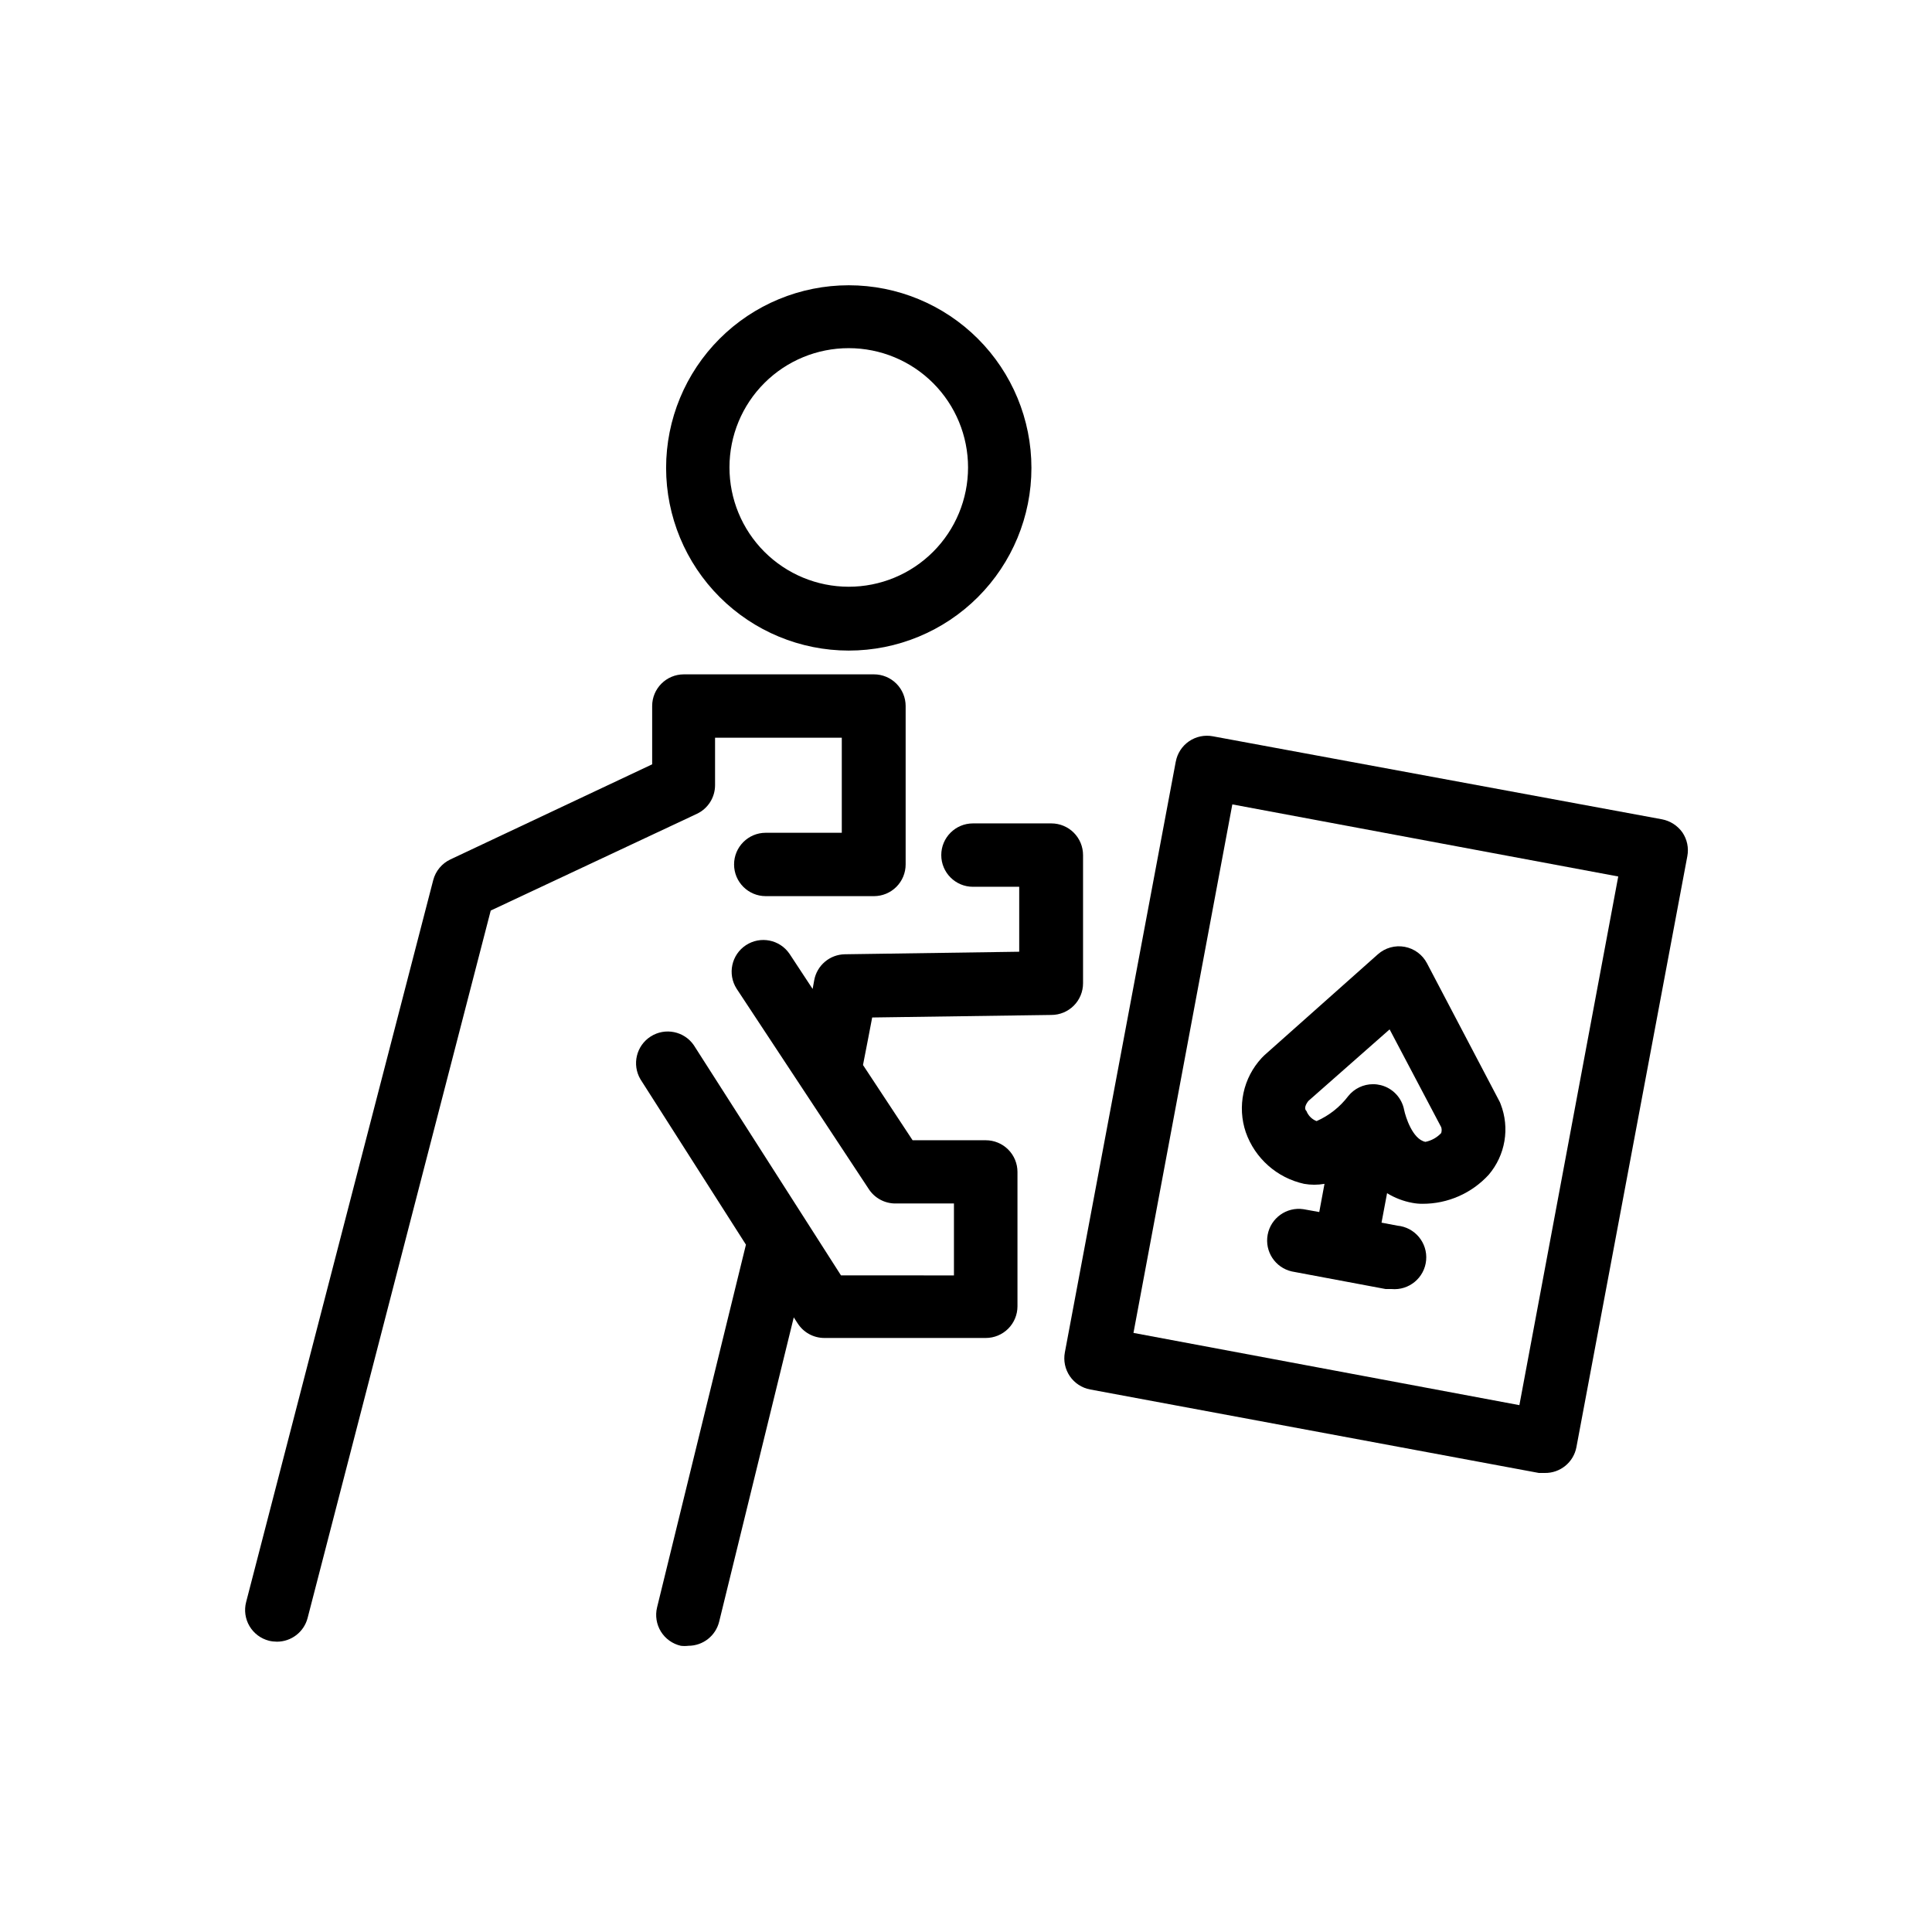 <?xml version="1.0" encoding="UTF-8"?>
<!-- The Best Svg Icon site in the world: iconSvg.co, Visit us! https://iconsvg.co -->
<svg fill="#000000" width="800px" height="800px" version="1.1" viewBox="144 144 512 512" xmlns="http://www.w3.org/2000/svg">
 <g>
  <path d="m215.27 578.81c0.699 0.168 1.418 0.25 2.141 0.254 3.805-0.008 7.133-2.578 8.102-6.258l48.535-187.5 54.578-25.609c2.965-1.371 4.863-4.336 4.871-7.602v-12.594h33.586v25.191h-20.152c-4.637 0-8.395 3.758-8.395 8.395 0 4.637 3.758 8.398 8.395 8.398h28.676c2.227 0 4.363-0.887 5.938-2.461 1.574-1.574 2.461-3.711 2.461-5.938v-41.984c0-2.227-0.887-4.363-2.461-5.938-1.574-1.574-3.711-2.457-5.938-2.457h-50.383 0.004c-4.641 0-8.398 3.758-8.398 8.395v15.449l-53.445 25.191c-2.269 1.059-3.949 3.078-4.578 5.5l-49.582 191.32c-0.562 2.16-0.238 4.453 0.895 6.375 1.137 1.922 2.988 3.312 5.152 3.867z"/>
  <path d="m366.87 481.99-39-61c-2.566-3.723-7.617-4.746-11.43-2.312-3.812 2.43-5.012 7.441-2.719 11.336l27.961 43.832-23.555 96.145c-0.527 2.184-0.156 4.488 1.023 6.398 1.184 1.906 3.086 3.262 5.273 3.762 0.672 0.082 1.348 0.082 2.016 0 3.859-0.004 7.219-2.637 8.145-6.383l19.773-80.652 1.008 1.555h0.004c1.531 2.418 4.188 3.891 7.051 3.906h42.824c2.227 0 4.363-0.887 5.938-2.461 1.574-1.574 2.461-3.711 2.461-5.938v-35.602c0-2.227-0.887-4.363-2.461-5.938-1.574-1.574-3.711-2.461-5.938-2.461h-19.395l-13.145-19.941c0.461-2.227 2.434-12.594 2.434-12.594l47.484-0.672h0.004c2.227 0 4.363-0.887 5.938-2.461 1.574-1.574 2.457-3.711 2.457-5.938v-33.965c0-2.227-0.883-4.363-2.457-5.938-1.574-1.574-3.711-2.461-5.938-2.461h-20.781c-4.641 0-8.398 3.762-8.398 8.398s3.758 8.398 8.398 8.398h12.258v17.211l-46.184 0.672c-4.012 0.055-7.422 2.941-8.145 6.887l-0.418 2.309-6.129-9.32h-0.004c-2.582-3.785-7.723-4.797-11.551-2.277s-4.926 7.644-2.469 11.516l35.059 53.152-0.004-0.004c1.555 2.359 4.188 3.781 7.012 3.781h15.535v19.062z"/>
  <path d="m368.93 316.41c12.84 0 25.152-5.098 34.23-14.176s14.18-21.391 14.18-34.23-5.102-25.152-14.18-34.23-21.391-14.176-34.23-14.176c-12.84 0-25.152 5.098-34.23 14.176s-14.176 21.391-14.176 34.23c0.012 12.836 5.113 25.141 14.191 34.219 9.074 9.074 21.379 14.18 34.215 14.188zm0-80.145c8.387 0 16.43 3.332 22.359 9.262 5.93 5.934 9.258 13.977 9.254 22.363-0.004 8.391-3.34 16.43-9.273 22.355-5.934 5.93-13.98 9.254-22.367 9.246-8.387-0.008-16.426-3.348-22.352-9.285-5.922-5.938-9.246-13.984-9.234-22.371 0-8.379 3.332-16.418 9.262-22.34 5.93-5.922 13.973-9.242 22.352-9.23z"/>
  <path d="m455.59 345.84-29.391 156.56c-0.414 2.195 0.059 4.465 1.32 6.309 1.258 1.844 3.203 3.109 5.398 3.516l118.9 22.125h1.555c4.094 0.07 7.641-2.82 8.395-6.844l29.391-156.6c0.418-2.188-0.051-4.453-1.301-6.297-1.289-1.816-3.231-3.066-5.418-3.484l-119.02-22c-2.195-0.418-4.465 0.059-6.309 1.316-1.844 1.262-3.109 3.207-3.516 5.402zm117.26 30.438-26.199 140.1-102.27-19.145 26.199-140.06z"/>
  <path d="m489.59 457.73c1.789 0.316 3.625 0.316 5.414 0l-1.387 7.473-4.199-0.754h0.004c-4.469-0.66-8.656 2.332-9.48 6.773-0.824 4.438 2.008 8.734 6.414 9.727l24.855 4.66h1.555c4.637 0.426 8.742-2.984 9.172-7.621 0.43-4.637-2.984-8.746-7.621-9.176l-4.199-0.797 1.469-7.809h0.004c2.047 1.258 4.309 2.125 6.676 2.562 0.898 0.172 1.812 0.258 2.727 0.25 6.68 0.016 13.051-2.789 17.551-7.723 2.156-2.543 3.59-5.621 4.144-8.91 0.555-3.289 0.211-6.664-0.996-9.773-0.121-0.352-0.273-0.688-0.461-1.008l-19.062-36.316c-1.195-2.293-3.383-3.902-5.922-4.371-2.543-0.469-5.16 0.262-7.094 1.977l-30.062 26.742-0.754 0.754v0.004c-2.402 2.594-4.062 5.789-4.801 9.246-0.738 3.461-0.531 7.055 0.602 10.402 2.434 6.93 8.277 12.109 15.453 13.688zm1.133-21.957 21.539-18.977 13.684 25.945c0.25 0.965 0 1.258 0 1.512-1.117 1.203-2.586 2.023-4.195 2.352-3.441-0.672-5.289-6.758-5.625-8.398h-0.004c-0.59-3.238-3.019-5.832-6.211-6.633-0.66-0.164-1.336-0.25-2.016-0.25-2.562-0.012-4.992 1.148-6.594 3.148-2.188 2.891-5.078 5.172-8.395 6.633-1.234-0.477-2.211-1.453-2.688-2.688-0.379-0.293-0.672-1.133 0.504-2.644z"/>
 </g>
</svg>